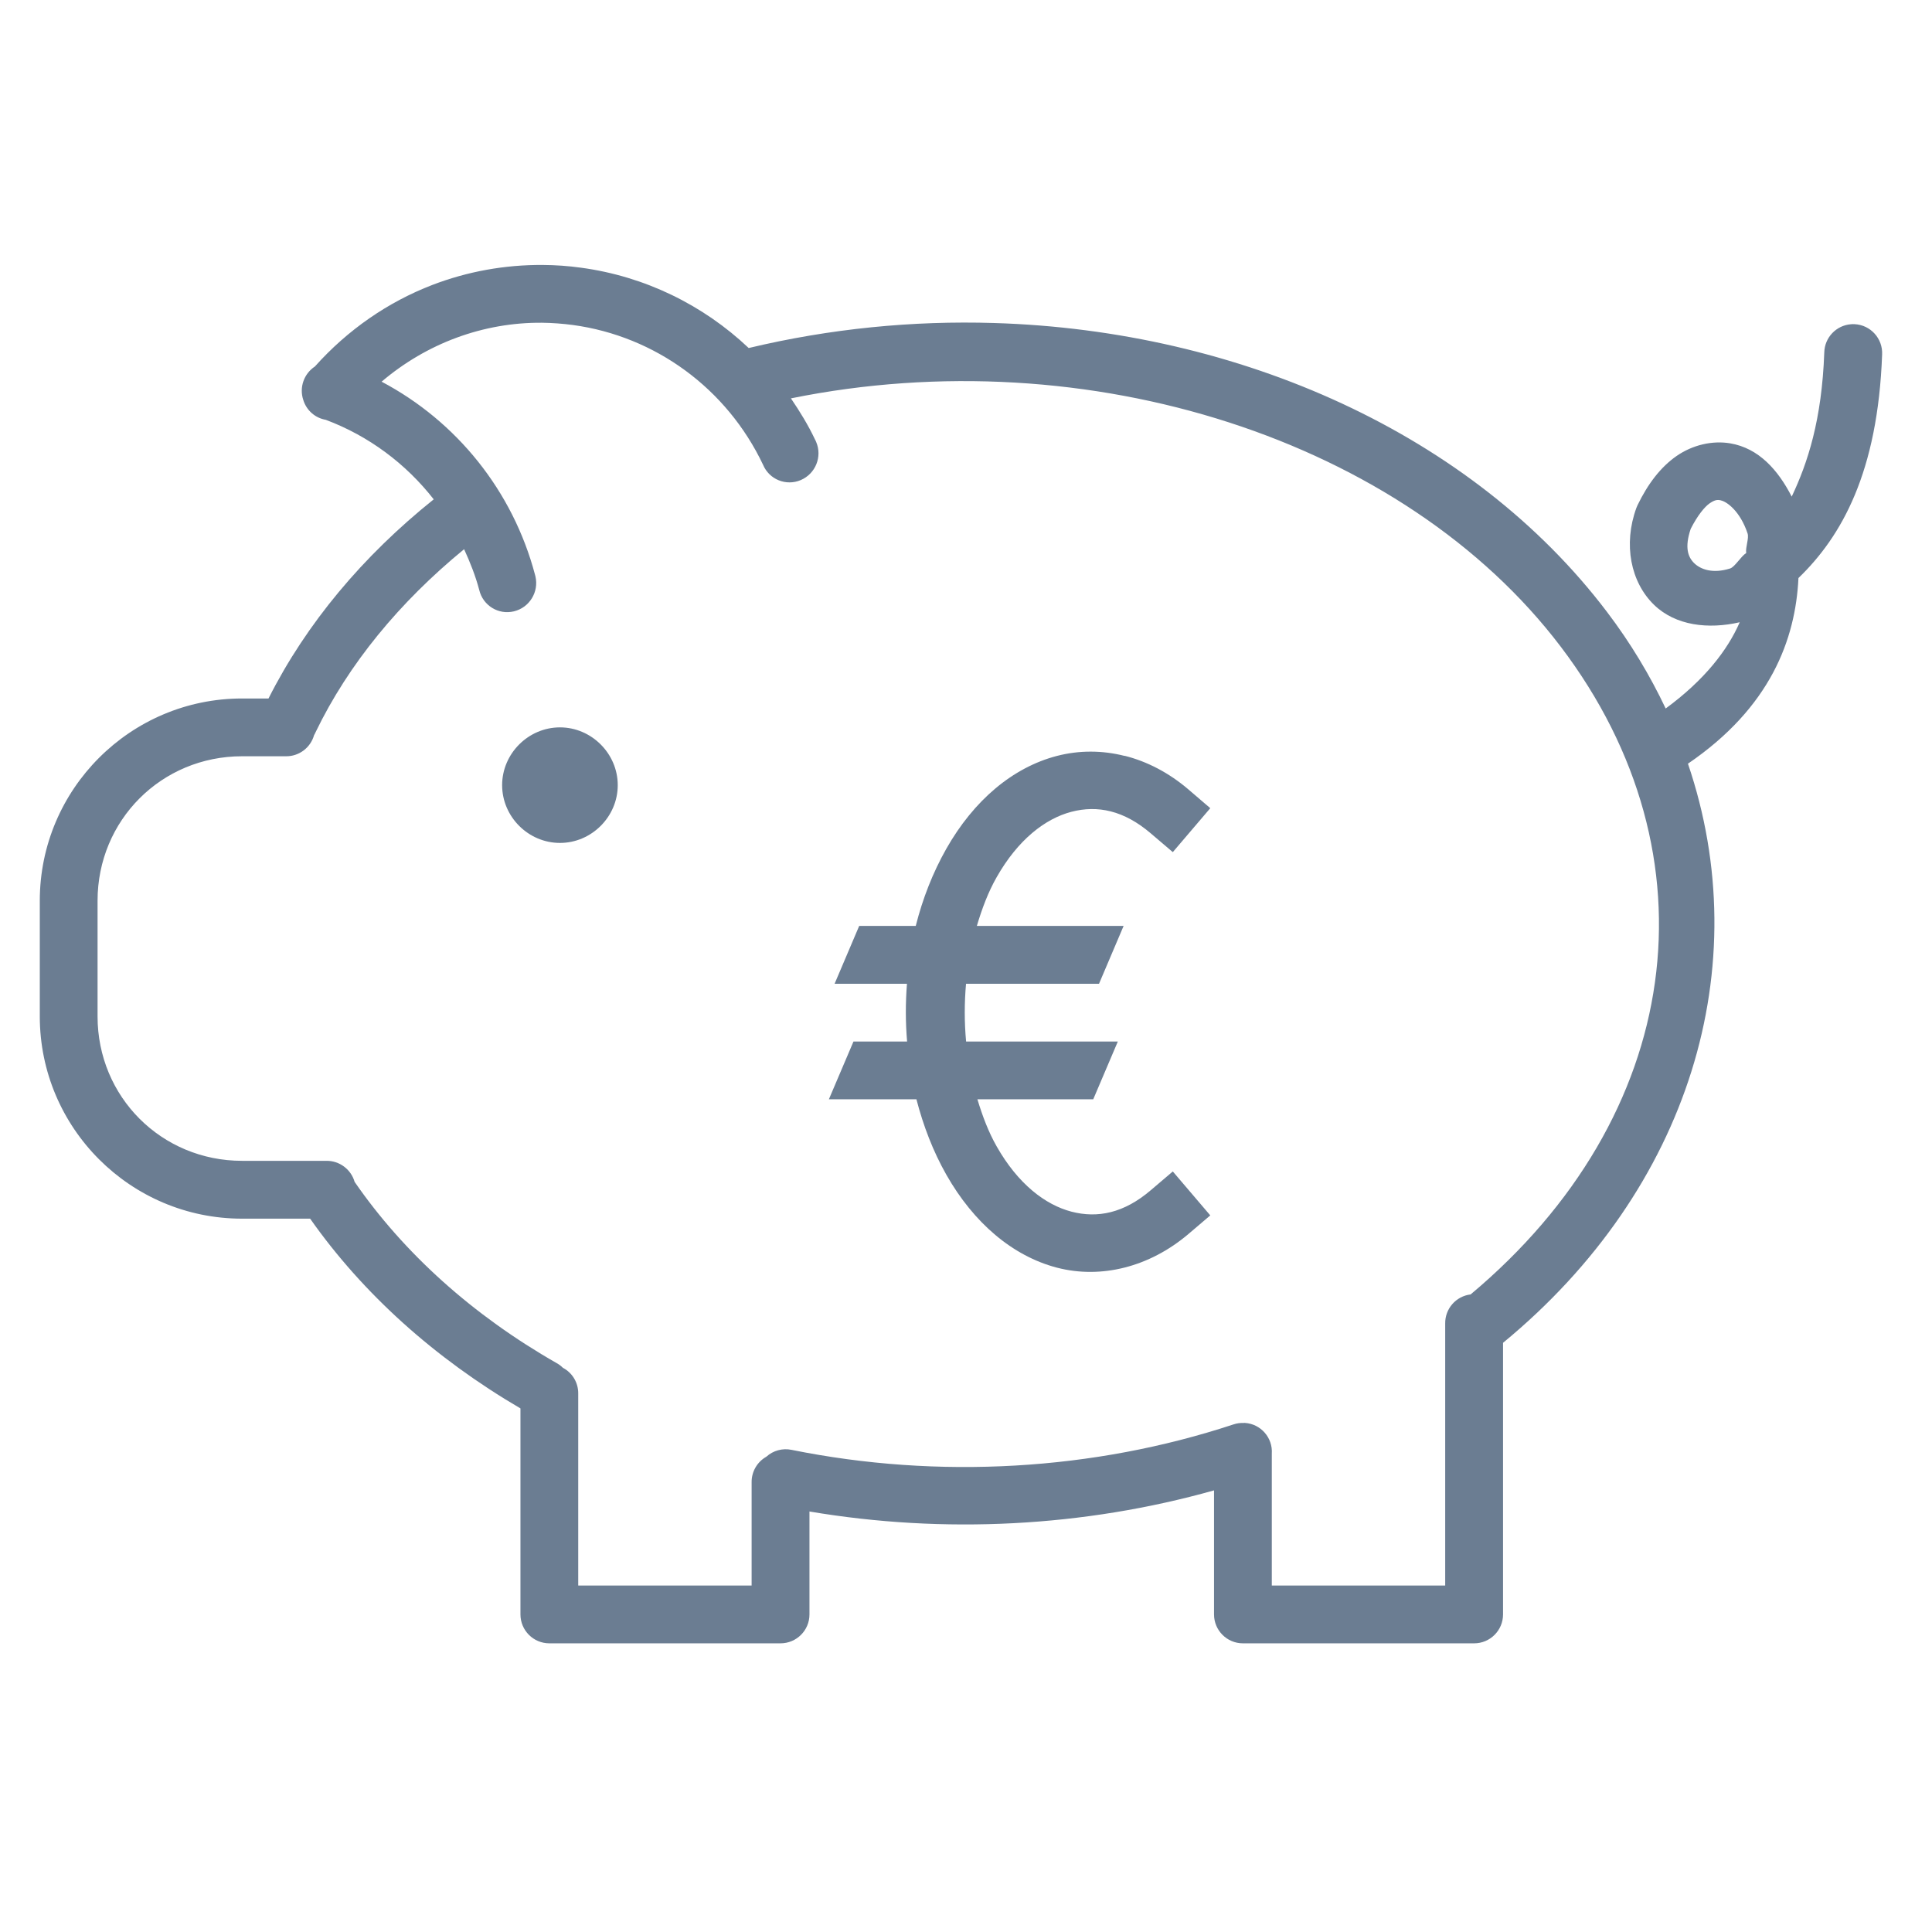 <?xml version="1.0" encoding="UTF-8" standalone="no"?>
<svg
   xmlns:dc="http://purl.org/dc/elements/1.1/"
   xmlns:cc="http://creativecommons.org/ns#"
   xmlns:rdf="http://www.w3.org/1999/02/22-rdf-syntax-ns#"
   xmlns:svg="http://www.w3.org/2000/svg"
   xmlns="http://www.w3.org/2000/svg"
   viewBox="0 0 37.8 37.8"
   height="37.8"
   width="37.8"
   xml:space="preserve"
   id="svg2"
   version="1.1"><defs
     id="defs6"><clipPath
       id="clipPath18"
       clipPathUnits="userSpaceOnUse"><path
         id="path16"
         d="M 0,28.35 H 28.35 V 0 H 0 Z" /></clipPath></defs><g
     transform="matrix(1.333,0,0,-1.333,0,37.8)"
     id="g10"><g
       id="g12"><g
         clip-path="url(#clipPath18)"
         id="g14"><g
           transform="translate(16.008,17.325)"
           id="g20"><path
             id="path22"
             style="fill:#6b7d92;fill-opacity:1;fill-rule:nonzero;stroke:none"
             d="m 0,0 c -0.167,0 -0.333,-0.021 -0.495,-0.063 -0.65,-0.169 -1.221,-0.654 -1.623,-1.362 -0.199,-0.351 -0.348,-0.733 -0.449,-1.133 h -0.83 l -0.361,-0.849 h 1.062 c -0.022,-0.283 -0.022,-0.565 0.002,-0.848 h -0.787 l -0.361,-0.848 h 1.285 c 0.101,-0.39 0.245,-0.765 0.439,-1.107 0.402,-0.708 0.973,-1.194 1.623,-1.364 0.65,-0.169 1.358,0.009 1.928,0.492 l 0.323,0.275 -0.55,0.645 -0.323,-0.275 c -0.394,-0.337 -0.781,-0.415 -1.165,-0.315 -0.383,0.1 -0.784,0.405 -1.098,0.959 -0.119,0.209 -0.208,0.445 -0.282,0.69 h 1.7 l 0.361,0.848 h -2.227 c -0.026,0.281 -0.026,0.567 -10e-4,0.848 h 1.952 l 0.361,0.849 H -1.67 c 0.075,0.254 0.167,0.498 0.29,0.714 0.314,0.554 0.715,0.861 1.098,0.961 0.384,0.1 0.771,0.02 1.165,-0.317 l 0.323,-0.275 0.55,0.645 -0.323,0.277 C 1.148,-0.31 0.829,-0.144 0.499,-0.061 V -0.063 C 0.334,-0.021 0.167,0 0,0 m -7.789,0.356 c -0.464,0 -0.849,-0.385 -0.849,-0.848 0,-0.464 0.385,-0.848 0.849,-0.848 0.463,0 0.848,0.384 0.848,0.848 0,0.463 -0.385,0.848 -0.848,0.848 M 9.246,3.69 V 3.688 C 9.339,3.672 9.535,3.525 9.642,3.203 9.666,3.13 9.609,3 9.622,2.915 9.543,2.865 9.455,2.709 9.385,2.688 9.134,2.609 8.955,2.673 8.86,2.765 8.767,2.855 8.715,2.996 8.808,3.271 8.909,3.469 9.012,3.593 9.085,3.644 9.162,3.697 9.199,3.698 9.246,3.69 M -8.053,6.295 C -7.902,6.293 -7.752,6.282 -7.6,6.262 -6.39,6.098 -5.339,5.329 -4.808,4.21 -4.718,3.994 -4.469,3.894 -4.254,3.986 -4.038,4.079 -3.937,4.328 -4.028,4.544 -4.033,4.556 -4.038,4.568 -4.045,4.58 -4.146,4.794 -4.268,4.992 -4.399,5.185 -0.025,6.073 4.6,4.573 6.901,1.539 9.232,-1.534 8.695,-5.358 5.577,-7.967 5.361,-7.993 5.2,-8.178 5.204,-8.396 V -12.24 H 2.659 v 1.936 c 0.016,0.233 -0.161,0.436 -0.394,0.451 -0.005,10e-4 -0.009,10e-4 -0.013,10e-4 v -0.002 c -0.053,0.003 -0.106,-0.004 -0.156,-0.021 -2.05,-0.677 -4.331,-0.809 -6.487,-0.373 -0.131,0.027 -0.268,-0.01 -0.368,-0.1 0,0 -10e-4,-10e-4 -10e-4,-10e-4 -0.136,-0.077 -0.218,-0.221 -0.216,-0.376 v -1.515 h -2.545 v 2.814 c 0.003,0.16 -0.084,0.308 -0.225,0.382 -0.027,0.027 -0.057,0.05 -0.09,0.068 -1.236,0.705 -2.247,1.618 -2.967,2.661 -0.053,0.185 -0.223,0.311 -0.414,0.309 h -1.238 c -1.182,0 -2.121,0.938 -2.121,2.12 v 1.697 c 0,1.183 0.939,2.121 2.121,2.121 h 0.643 c 0.192,-0.003 0.362,0.125 0.414,0.31 0.009,0.014 0.016,0.029 0.023,0.045 0.482,0.998 1.23,1.906 2.179,2.684 0.088,-0.192 0.167,-0.39 0.222,-0.598 0.054,-0.228 0.281,-0.369 0.509,-0.314 0.228,0.055 0.369,0.284 0.316,0.513 -0.002,0.007 -0.004,0.015 -0.006,0.023 -0.326,1.232 -1.151,2.253 -2.252,2.835 0.659,0.561 1.491,0.872 2.354,0.865 m 0.012,0.848 C -8.599,7.147 -9.148,7.047 -9.662,6.85 c -0.652,-0.251 -1.243,-0.659 -1.724,-1.197 -0.161,-0.106 -0.232,-0.307 -0.171,-0.49 0.046,-0.153 0.174,-0.266 0.331,-0.293 0.632,-0.237 1.176,-0.645 1.584,-1.167 -1.039,-0.832 -1.869,-1.821 -2.425,-2.923 h -0.388 c -1.638,0 -2.969,-1.331 -2.969,-2.969 v -1.697 c 0,-1.637 1.331,-2.969 2.969,-2.969 h 0.999 c 0.773,-1.099 1.825,-2.046 3.087,-2.785 v -3.024 c 0,-0.234 0.19,-0.424 0.424,-0.424 h 3.393 c 0.235,0 0.425,0.19 0.425,0.424 v 1.511 c 1.979,-0.334 4.03,-0.227 5.938,0.31 v -1.821 c 0,-0.234 0.19,-0.424 0.424,-0.424 h 3.394 c 0.234,0 0.424,0.19 0.424,0.424 v 3.987 c 2.746,2.26 3.724,5.533 2.714,8.5 1.211,0.826 1.579,1.824 1.622,2.725 0.634,0.611 1.165,1.553 1.228,3.281 0.011,0.234 -0.169,0.433 -0.403,0.445 C 11.196,6.275 11.178,6.275 11.159,6.273 10.942,6.256 10.773,6.077 10.768,5.859 10.732,4.866 10.524,4.237 10.29,3.743 10.091,4.131 9.808,4.454 9.387,4.525 9.124,4.569 8.836,4.502 8.601,4.34 8.367,4.177 8.179,3.932 8.026,3.615 8.02,3.603 8.015,3.59 8.01,3.577 7.815,3.042 7.926,2.487 8.27,2.154 8.586,1.848 9.066,1.793 9.527,1.899 9.347,1.486 9.006,1.048 8.44,0.633 8.209,1.121 7.924,1.596 7.577,2.053 5.602,4.657 2.193,6.182 -1.417,6.291 -2.611,6.328 -3.826,6.209 -5.019,5.924 c -0.669,0.633 -1.526,1.053 -2.462,1.179 -0.187,0.026 -0.374,0.039 -0.56,0.04" /></g></g></g></g></svg>